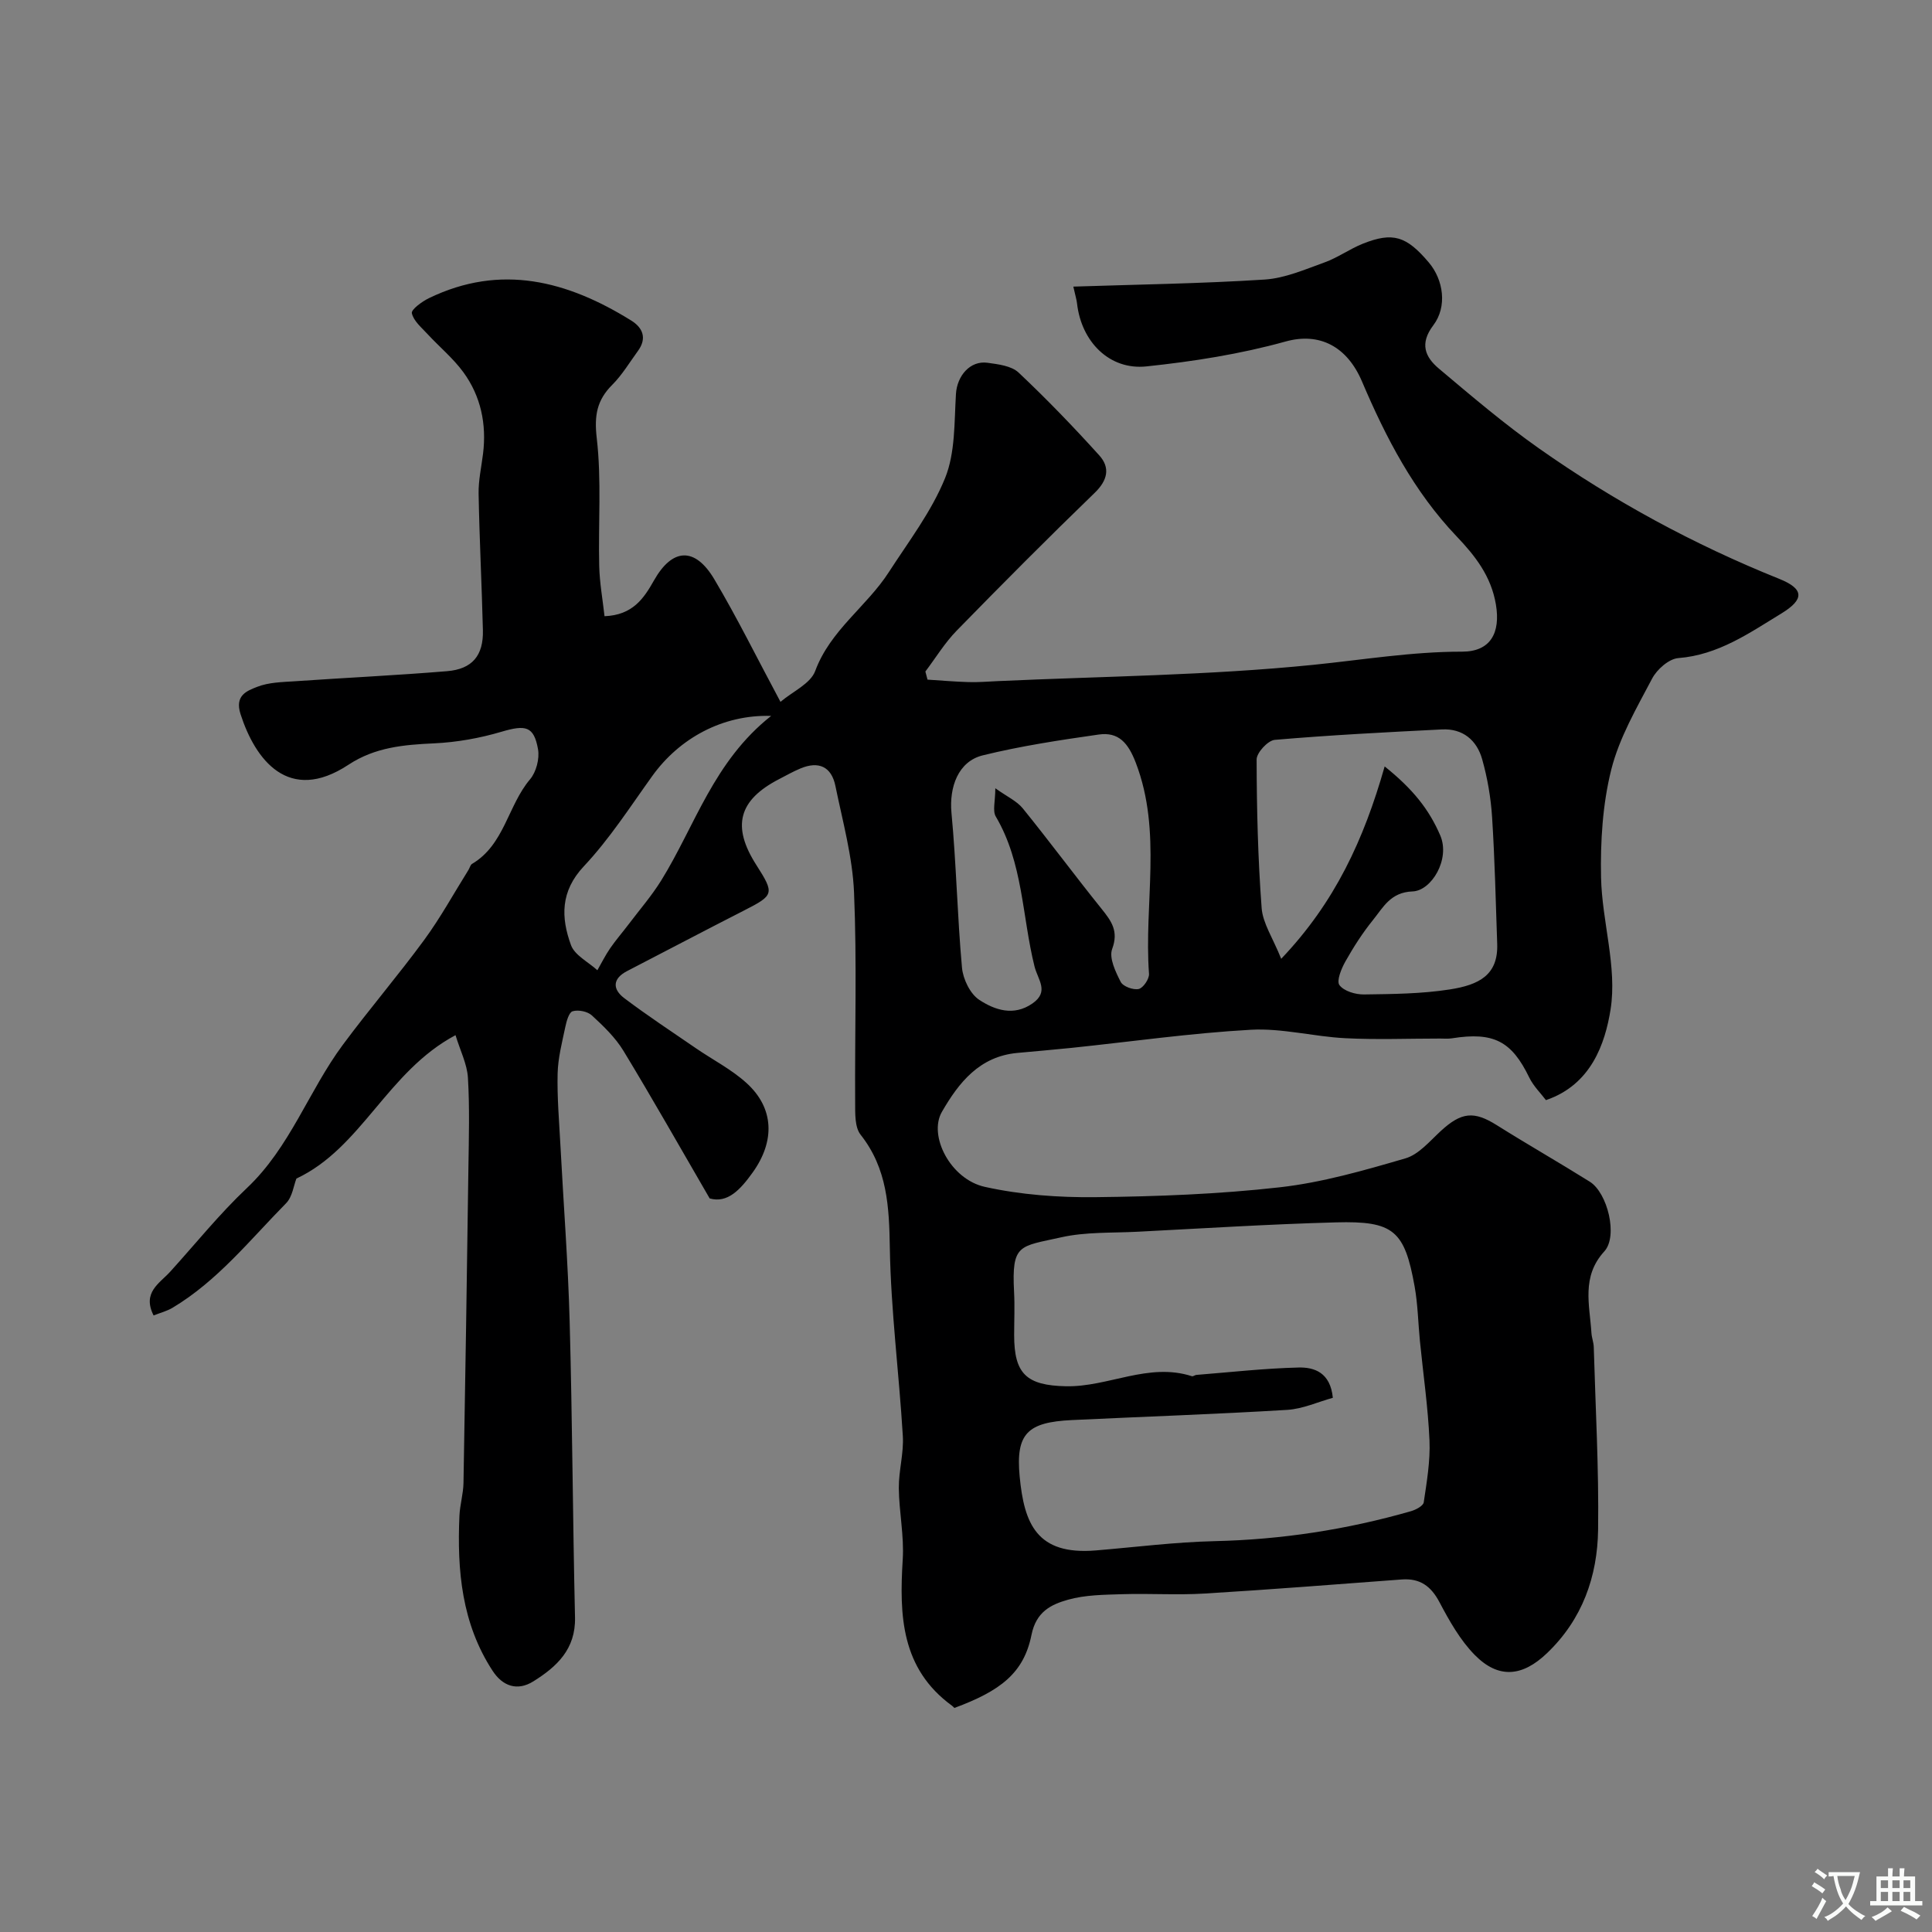 <svg enable-background="new 0 0 400 400" viewBox="0 0 400 400" xmlns="http://www.w3.org/2000/svg"><rect x="0" y="0" width="400" height="400" fill="#808080" stroke="none"/><path d="m197.6 353.61c-.26-.24-.37-.37-.5-.46-10.55-7.69-10.92-18.69-10.2-30.27.31-4.89-.76-9.86-.81-14.79-.03-3.6 1.05-7.23.83-10.79-.78-12.98-2.47-25.93-2.69-38.92-.14-8.52-.5-16.42-6.05-23.45-1.23-1.56-1.12-4.4-1.13-6.65-.09-14.5.38-29.02-.23-43.49-.31-7.4-2.36-14.75-3.86-22.08-.82-4.01-3.49-5.19-7.26-3.6-1.51.63-2.94 1.45-4.4 2.2-8.4 4.34-9.84 9.76-4.72 17.76 3.81 5.97 3.69 6.26-2.52 9.43-8.1 4.13-16.14 8.37-24.21 12.54-3.08 1.59-3.05 3.77-.6 5.62 4.81 3.63 9.85 6.95 14.82 10.36 3.49 2.4 7.36 4.37 10.47 7.19 5.78 5.23 5.93 12.06 1.3 18.53-2.55 3.56-5.2 6.44-8.91 5.38-6.21-10.69-11.87-20.71-17.84-30.54-1.68-2.77-4.14-5.13-6.55-7.35-.9-.83-2.8-1.21-3.98-.86-.77.22-1.27 2.07-1.52 3.26-.67 3.18-1.51 6.4-1.59 9.62-.12 4.9.31 9.82.57 14.73.64 12.2 1.59 24.39 1.92 36.6.56 20.43.64 40.87 1.11 61.3.15 6.58-3.79 10.21-8.63 13.23-3.31 2.07-6.35 1-8.42-2.17-6.41-9.8-7.38-20.81-6.88-32.1.1-2.28.8-4.54.84-6.81.39-21.77.72-43.53 1.02-65.3.09-6.2.27-12.41-.1-18.59-.17-2.84-1.59-5.6-2.57-8.82-14.16 7.54-19.41 23.34-32.94 29.69-.57 1.43-.83 3.79-2.15 5.12-7.47 7.58-14.17 16.05-23.48 21.62-1.18.71-2.58 1.06-3.94 1.6-2.4-4.77 1.23-6.63 3.44-9.06 5.26-5.8 10.19-11.95 15.87-17.31 8.95-8.44 12.79-20.13 19.89-29.69 5.46-7.36 11.43-14.33 16.85-21.72 3.36-4.59 6.12-9.63 9.14-14.46.26-.41.38-1.03.74-1.25 6.71-3.96 7.4-12.07 12.01-17.51 1.28-1.51 2-4.28 1.65-6.24-.86-4.81-2.59-5.07-7.56-3.61-4.49 1.33-9.24 2.18-13.91 2.4-6.29.29-12.25.79-17.77 4.43-12.44 8.2-19.33-1.1-22.35-10.48-1.25-3.89 1.33-4.82 3.48-5.66 2.36-.92 5.11-.97 7.71-1.14 10.52-.73 21.06-1.22 31.57-2.09 5.23-.43 7.54-3.25 7.42-8.46-.23-9.43-.72-18.85-.89-28.29-.05-2.75.58-5.52.92-8.28.75-6.13-.45-11.89-4.07-16.86-2.12-2.9-4.97-5.25-7.43-7.91-1.24-1.35-2.89-2.71-3.24-4.31-.17-.76 2.11-2.43 3.54-3.12 14.89-7.21 28.66-3.58 41.87 4.63 2.44 1.51 3.3 3.7 1.39 6.31-1.73 2.37-3.26 4.95-5.31 7-3.2 3.2-3.75 6.38-3.21 11.04 1.01 8.72.3 17.62.51 26.44.08 3.5.72 6.98 1.1 10.43 5.86-.23 8.15-3.71 10.24-7.41 3.79-6.71 8.47-7.01 12.49-.24 4.72 7.94 8.8 16.24 13.7 25.38 2.52-2.14 6.22-3.76 7.19-6.39 3.12-8.44 10.62-13.31 15.22-20.43 4.12-6.38 8.86-12.57 11.67-19.51 2.13-5.26 1.89-11.56 2.25-17.43.23-3.71 2.91-6.95 6.55-6.44 2.22.31 4.93.63 6.41 2.02 5.81 5.47 11.37 11.24 16.72 17.16 2.28 2.53 1.74 5.14-.95 7.74-9.68 9.36-19.18 18.91-28.59 28.55-2.46 2.52-4.33 5.62-6.47 8.45.15.56.29 1.12.44 1.68 2.84.18 5.67.43 8.51.51 1.99.06 3.98-.11 5.97-.2 21.8-1 43.69-1.18 65.37-3.37 10.27-1.04 20.44-2.74 30.83-2.73 5.89 0 7.99-3.89 7-9.77-.99-5.87-4.28-10.06-8.16-14.13-8.82-9.26-14.6-20.37-19.56-32.03-3.08-7.24-8.77-10.25-15.84-8.28-9.36 2.6-19.11 4.13-28.79 5.15-7.67.81-13.48-5.12-14.37-13.03-.09-.81-.35-1.6-.77-3.49 13.27-.44 26.45-.62 39.6-1.46 4.2-.27 8.36-2.09 12.41-3.55 2.75-.99 5.2-2.78 7.92-3.87 6.23-2.48 9.04-1.6 13.69 3.91 3.01 3.57 3.84 9.11.91 12.98-2.88 3.8-1.7 6.56 1.15 8.96 6.77 5.7 13.54 11.47 20.76 16.55 15.5 10.91 32.08 19.9 49.7 26.98 5.2 2.09 5.25 4.25.43 7.19-6.64 4.05-13.05 8.57-21.31 9.22-1.95.15-4.43 2.34-5.43 4.25-3.21 6.09-6.79 12.24-8.45 18.82-1.8 7.18-2.27 14.88-2.12 22.33.19 9.16 3.37 18.58 1.97 27.36-1.13 7.04-4 15.57-13.38 18.76-1.04-1.39-2.58-2.88-3.46-4.69-3.64-7.52-7.37-9.48-15.99-8.11-.81.13-1.66.05-2.5.05-6.53 0-13.08.26-19.59-.07-6.54-.33-13.1-2.11-19.56-1.75-12.4.69-24.74 2.46-37.11 3.75-3.75.39-7.51.7-11.26 1.05-7.8.73-12.08 6.11-15.59 12.2-2.85 4.93 1.77 13.96 8.9 15.53 7.46 1.65 15.29 2.22 22.95 2.13 12.71-.14 25.47-.62 38.08-2.04 8.8-.99 17.49-3.5 26.03-5.99 2.76-.8 5.04-3.56 7.32-5.66 4.29-3.95 6.88-4.19 11.63-1.2 6.35 3.99 12.87 7.71 19.23 11.69 3.68 2.3 5.88 11.28 3.01 14.42-4.8 5.25-3.03 11.09-2.67 16.9.06.97.45 1.93.48 2.9.36 12.6 1.07 25.21.9 37.8-.13 9.72-3.26 18.6-10.59 25.6-5.06 4.84-10.01 5.38-14.95.36-3.02-3.07-5.26-7.06-7.3-10.92-1.77-3.35-4.05-4.98-7.79-4.71-13.63 1.01-27.26 2.1-40.91 2.92-5.65.34-11.33-.05-16.99.13-3.77.12-7.67.14-11.24 1.15-3.46.98-6.57 2.45-7.54 7.27-1.59 7.92-6.43 11.6-15.96 15.13zm78.35-64.21c-3.03.83-6.2 2.3-9.45 2.5-14.85.9-29.72 1.4-44.58 2.11-9.15.44-11.66 2.75-10.81 11.68.93 9.74 3.51 16.33 15.77 15.31 8.19-.68 16.38-1.73 24.58-1.92 13.85-.32 27.37-2.39 40.65-6.2 1.02-.29 2.55-1.1 2.66-1.84.63-4.24 1.37-8.56 1.19-12.81-.3-6.87-1.3-13.72-1.98-20.57-.37-3.76-.43-7.56-1.09-11.27-2.08-11.63-4.34-13.64-16.32-13.31-13.71.37-27.4 1.24-41.1 1.94-5.26.27-10.67.01-15.75 1.15-8.66 1.94-10.29 1.3-9.77 11.27.16 2.99.02 6 .02 9 0 7.95 2.5 10.4 10.71 10.57 8.76.19 17.1-4.99 26.09-2.08.25.08.61-.25.93-.27 7.05-.56 14.09-1.36 21.15-1.53 3.25-.08 6.59 1.02 7.1 6.27zm10.73-130.72c5.84 4.68 9.19 8.89 11.51 14.29 2.11 4.91-1.81 11.45-5.73 11.59-4.58.16-6.09 3.32-8.23 5.96-2.14 2.65-4 5.56-5.68 8.54-.84 1.49-1.88 4.03-1.23 4.9.93 1.25 3.33 1.96 5.1 1.93 5.93-.08 11.93-.13 17.76-1.04 6.03-.94 10.02-2.97 9.8-9.42-.3-8.76-.5-17.52-1.06-26.26-.26-4.03-.96-8.11-2.06-12-1.11-3.92-4-6.37-8.32-6.15-11.55.58-23.09 1.17-34.61 2.16-1.42.12-3.76 2.65-3.76 4.06.02 10.26.27 20.54 1.04 30.77.24 3.15 2.31 6.16 4.05 10.5 11.16-11.72 17.1-24.68 21.42-39.83zm-80.61 4.52c2.43 1.74 4.45 2.64 5.69 4.17 5.55 6.85 10.8 13.95 16.33 20.82 2.04 2.54 3.54 4.61 2.17 8.29-.68 1.84.7 4.72 1.77 6.81.48.95 2.6 1.72 3.73 1.47.93-.21 2.2-2.09 2.13-3.14-1.07-14.55 2.77-29.35-2.74-43.71-1.56-4.06-3.54-6.43-7.69-5.83-8.05 1.15-16.12 2.37-24 4.31-5.1 1.26-6.96 6.61-6.47 11.89 1.01 10.67 1.21 21.41 2.18 32.08.22 2.37 1.7 5.43 3.59 6.66 3.19 2.09 7.11 3.44 10.99.74 3.55-2.46 1.13-4.88.43-7.69-2.58-10.36-2.35-21.42-8.02-31.03-.69-1.19-.09-3.16-.09-5.84zm-46.41-14.98c-10.03-.3-18.99 4.61-24.62 12.45-4.56 6.35-8.83 13.01-14.15 18.67-4.9 5.21-4.75 10.63-2.68 16.32.77 2.12 3.59 3.5 5.47 5.22.87-1.52 1.65-3.1 2.64-4.54 1.2-1.74 2.6-3.35 3.88-5.04 2.26-2.99 4.74-5.85 6.71-9.03 7-11.3 10.83-24.64 22.75-34.05z" fill="#000001"/><g fill="#fafbfa"><path d="m377.9 391.2c-.2.3-.4.5-.6.8-.7-.6-1.4-1-2.2-1.5.2-.3.4-.5.5-.8.6.4 1.4.8 2.3 1.5zm-1.8 6.1c-.2-.2-.5-.4-.9-.6.4-.6.8-1.2 1.2-1.9s.7-1.3.9-1.9c.3.3.5.5.8.7-.7 1.3-1.4 2.6-2 3.7zm2.2-9c-.3.3-.5.5-.6.8-.6-.6-1.3-1.1-2-1.5.3-.3.5-.5.6-.7.6.5 1.3.9 2 1.4zm.3.2v-.9h2 4.5c-.3 1.3-.6 2.5-1 3.6s-.9 2.1-1.4 3c.4.5 1 1 1.6 1.4s1.2.8 1.9 1.1c-.3.2-.5.4-.8.8-.4-.3-1-.7-1.6-1.2s-1.2-1.1-1.6-1.6c-.5.6-1.1 1.1-1.7 1.6s-1.4.9-2.1 1.4c-.1-.3-.3-.5-.7-.8.6-.2 1.2-.5 1.9-1s1.4-1.1 2-1.8c-.5-.8-.9-1.6-1.2-2.5s-.6-2-.8-3.2c-.4.1-.7.1-1 .1zm2.5 2.7c.2 1 .7 1.7 1 2.2.3-.5.6-1.1 1-2s.6-1.9.9-3h-3.2-.4c.1.9.3 1.8.7 2.8z"/><path d="m396.5 388.5v1.5 3.6h1.5v.9c-.4 0-1 0-1.7 0h-7.9c-.5 0-.9 0-1.2 0v-.9h1.3v-3.5c0-.7 0-1.2 0-1.6h2.4c0-.8 0-1.4 0-1.7h1c0 .3-.1.8-.1 1.7h1.5c0-.8 0-1.4 0-1.7h1c0 .3-.1.9-.1 1.7zm-8.2 9.2c-.2-.3-.5-.5-.8-.8.8-.3 1.4-.6 1.9-.9s1-.7 1.4-1.1c.3.3.6.5.9.8-1.6 1-2.8 1.6-3.4 2zm2.6-6.8v-1.6h-1.5v1.6zm0 2.7v-1.9h-1.5v1.9zm2.4-2.7v-1.6h-1.5v1.6zm0 2.7v-1.9h-1.5v1.9zm.2 2 .7-.8c.4.2.9.5 1.6.8s1.3.7 1.8 1c-.3.3-.5.5-.8.8-.4-.3-1.5-1-3.3-1.8zm2-4.7v-1.6h-1.4v1.6zm0 2.7v-1.9h-1.4v1.9z"/></g></svg>